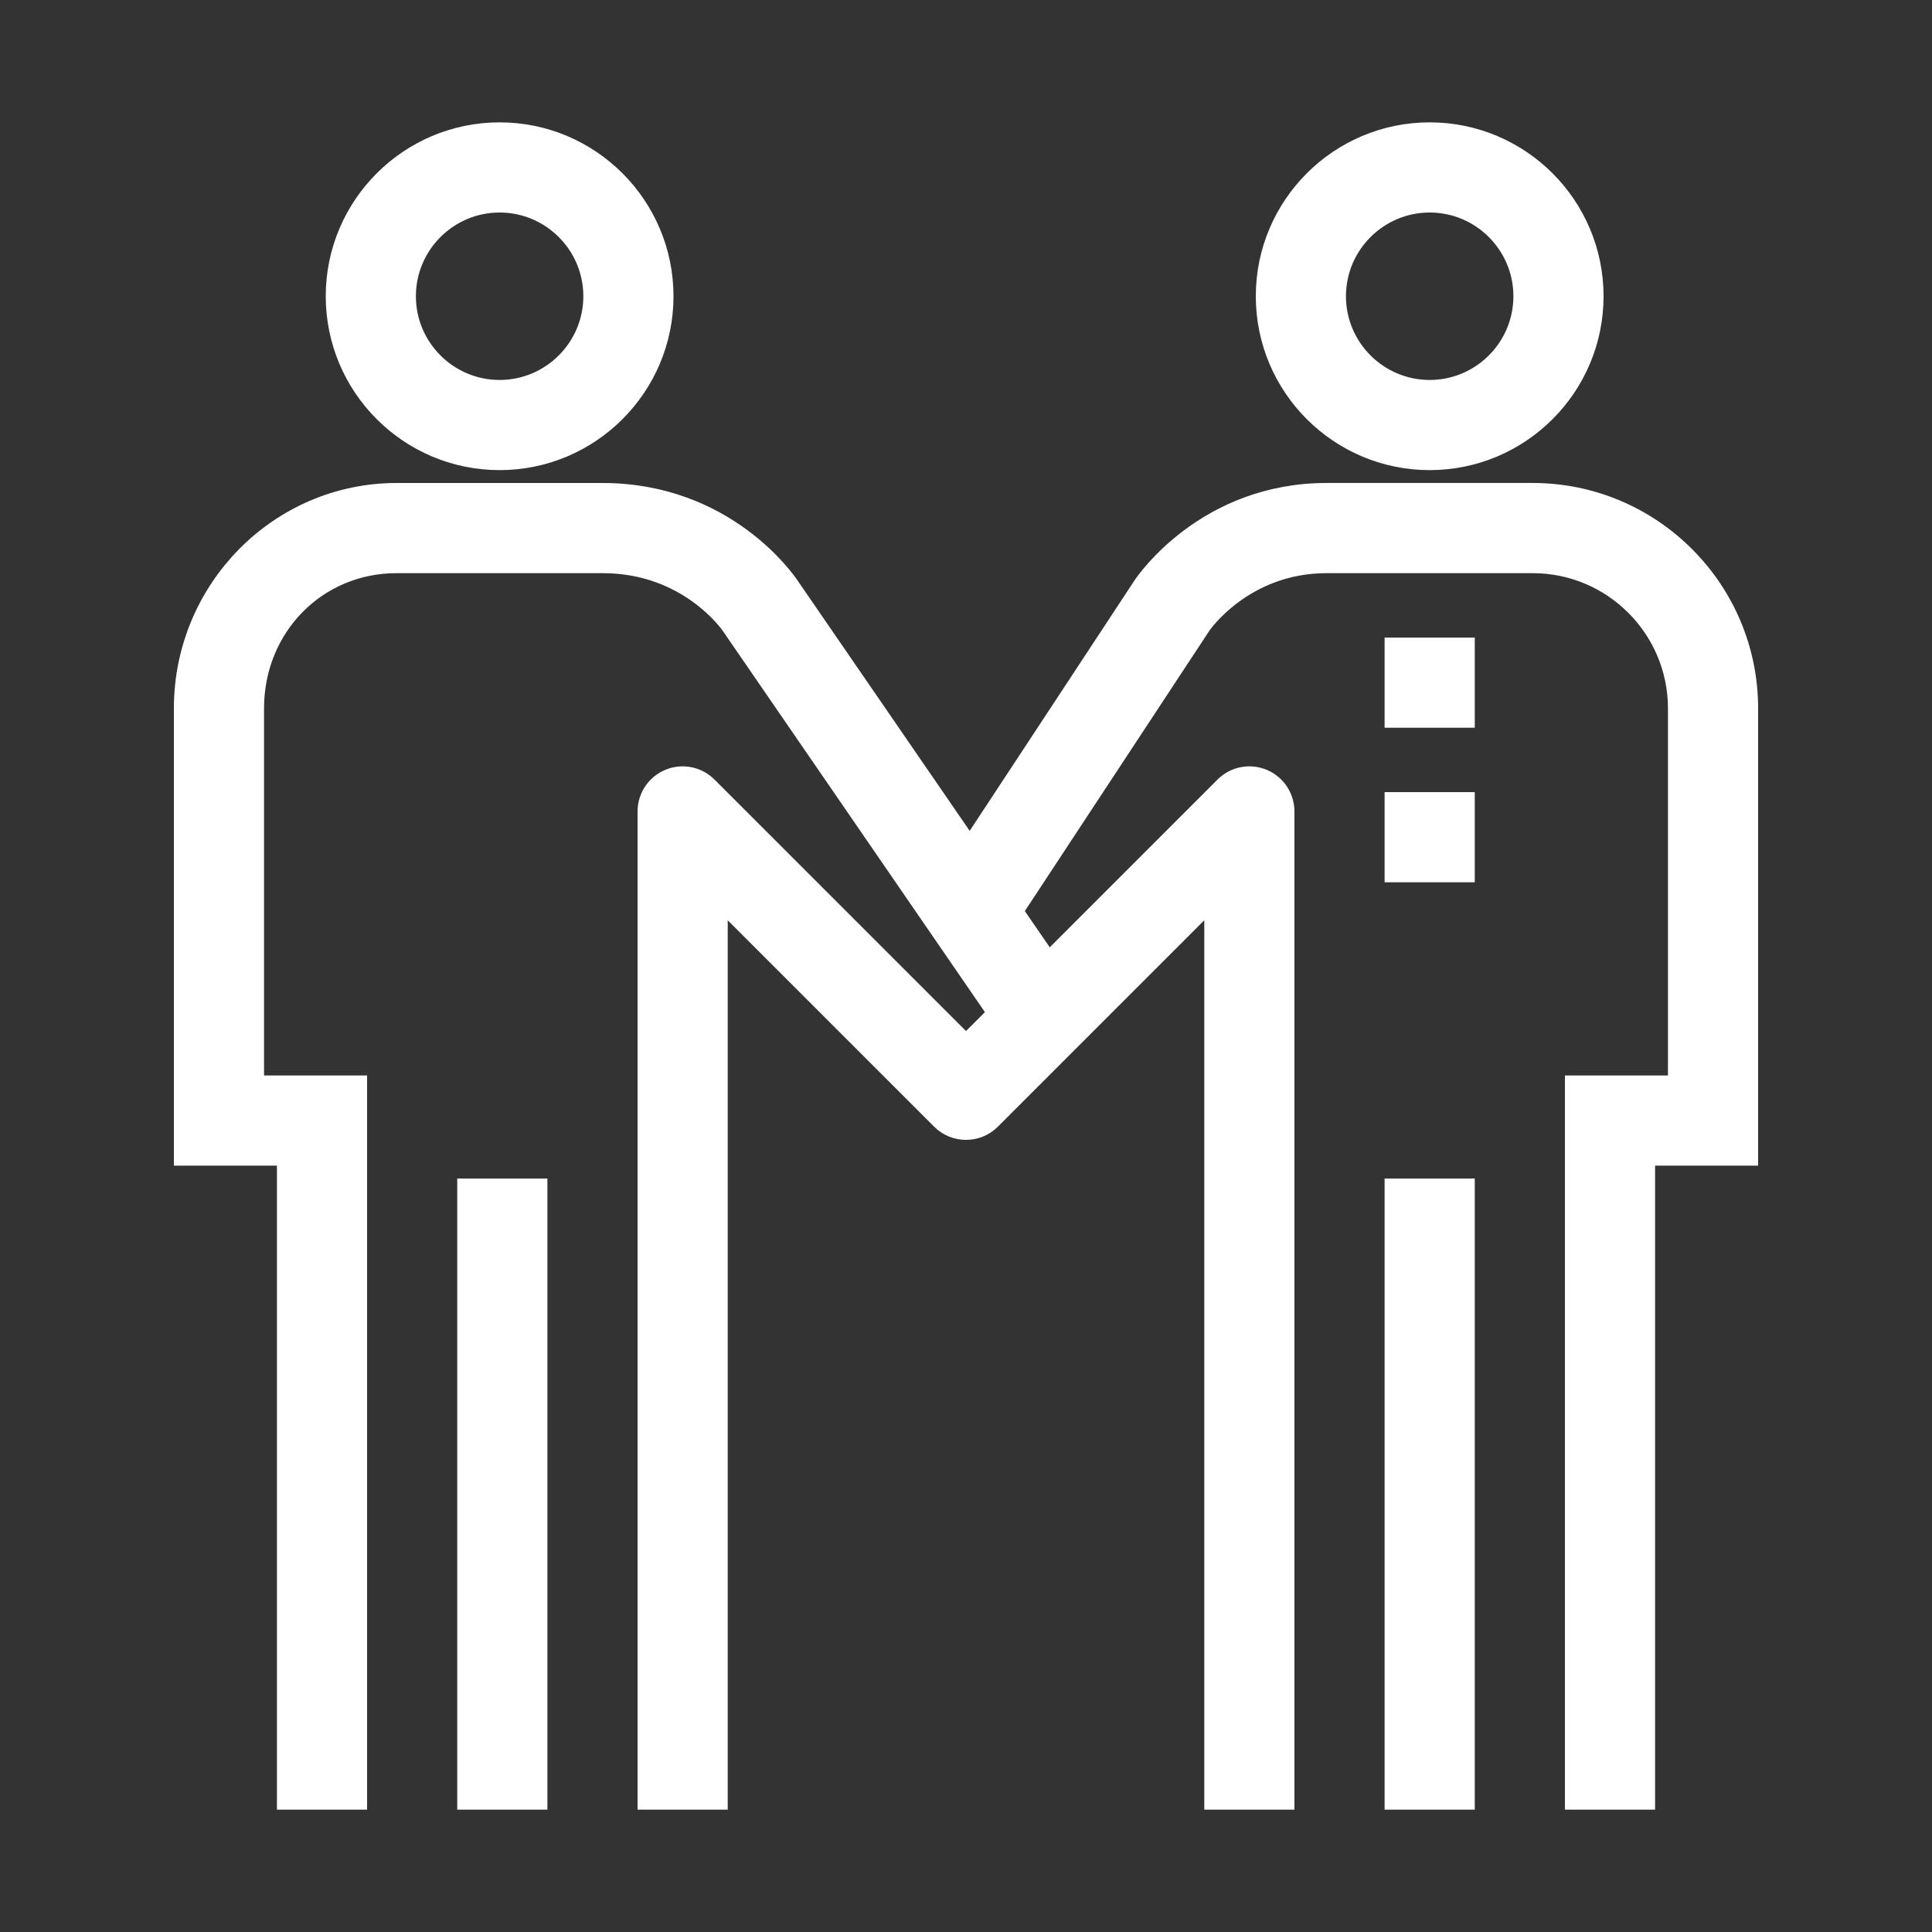 <?xml version="1.0" encoding="utf-8"?>
<!-- Generator: Adobe Illustrator 16.0.0, SVG Export Plug-In . SVG Version: 6.00 Build 0)  -->
<!DOCTYPE svg PUBLIC "-//W3C//DTD SVG 1.1//EN" "http://www.w3.org/Graphics/SVG/1.1/DTD/svg11.dtd">
<svg version="1.1" id="圖層_1" xmlns="http://www.w3.org/2000/svg" xmlns:xlink="http://www.w3.org/1999/xlink" x="0px" y="0px"
	 width="75px" height="75px" viewBox="0 0 75 75" enable-background="new 0 0 75 75" xml:space="preserve">
<rect x="0" y="0" width="75" height="75" fill="#333333" stroke="none"/>
<g>
	<g>
		<rect x="54.5" y="46.5" fill="#FFFFFF" stroke="#FFFFFF" stroke-width="1.5" stroke-miterlimit="10" width="2" height="23"/>
	</g>
	<g>
		<path fill="#FFFFFF" stroke="#FFFFFF" stroke-width="1.5" stroke-miterlimit="10" d="M55.5,17.5c-3.309,0-6-2.691-6-6s2.691-6,6-6
			s6,2.691,6,6S58.809,17.5,55.5,17.5z M55.5,7.5c-2.206,0-4,1.794-4,4s1.794,4,4,4c2.205,0,4-1.794,4-4S57.705,7.5,55.5,7.5z"/>
	</g>
	<g>
		<path fill="#FFFFFF" stroke="#FFFFFF" stroke-width="1.5" stroke-miterlimit="10" d="M63.5,69.5h-2v-27h4v-15c0-3.309-2.691-6-6-6
			h-8c-3.426,0-5.151,2.529-5.168,2.555L38.51,35.94l-1.671-1.1l7.825-11.891c0.098-0.146,2.352-3.45,6.836-3.45h8
			c4.41,0,8,3.589,8,8v17h-4V69.5z"/>
	</g>
	<g>
		<rect x="54.5" y="25.5" fill="#FFFFFF" stroke="#FFFFFF" stroke-width="1.5" stroke-miterlimit="10" width="2" height="2"/>
	</g>
	<g>
		<rect x="54.5" y="31.5" fill="#FFFFFF" stroke="#FFFFFF" stroke-width="1.5" stroke-miterlimit="10" width="2" height="2"/>
	</g>
	<g>
		<rect x="18.5" y="46.5" fill="#FFFFFF" stroke="#FFFFFF" stroke-width="1.5" stroke-miterlimit="10" width="2" height="23"/>
	</g>
	<g>
		<path fill="#FFFFFF" stroke="#FFFFFF" stroke-width="1.5" stroke-miterlimit="10" d="M19.395,17.5c-3.309,0-6-2.691-6-6
			s2.691-6,6-6s6,2.691,6,6S22.703,17.5,19.395,17.5z M19.395,7.5c-2.206,0-4,1.794-4,4s1.794,4,4,4c2.205,0,4-1.794,4-4
			S21.6,7.5,19.395,7.5z"/>
	</g>
	<g>
		<path fill="#FFFFFF" stroke="#FFFFFF" stroke-width="1.5" stroke-miterlimit="10" d="M13.5,69.5h-2v-25h-4v-17
			c0-4.411,3.541-8,7.895-8h8c4.588,0,6.844,3.305,6.938,3.445l10.992,15.988l-1.648,1.133l-11-16
			C28.6,23.954,26.883,21.5,23.395,21.5h-8c-3.306,0-5.895,2.636-5.895,6v15h4V69.5z"/>
	</g>
	<g>
		<path fill="#FFFFFF" stroke="#FFFFFF" stroke-width="1.5" stroke-miterlimit="10" d="M49.5,69.5h-2V33.914l-9.293,9.293
			c-0.391,0.391-1.023,0.391-1.414,0L27.5,33.914V69.5h-2v-38c0-0.404,0.243-0.769,0.617-0.924c0.373-0.155,0.803-0.069,1.09,0.217
			L37.5,41.086l10.293-10.293c0.285-0.286,0.714-0.372,1.09-0.217c0.373,0.155,0.617,0.52,0.617,0.924V69.5z"/>
	</g>
</g>
</svg>
